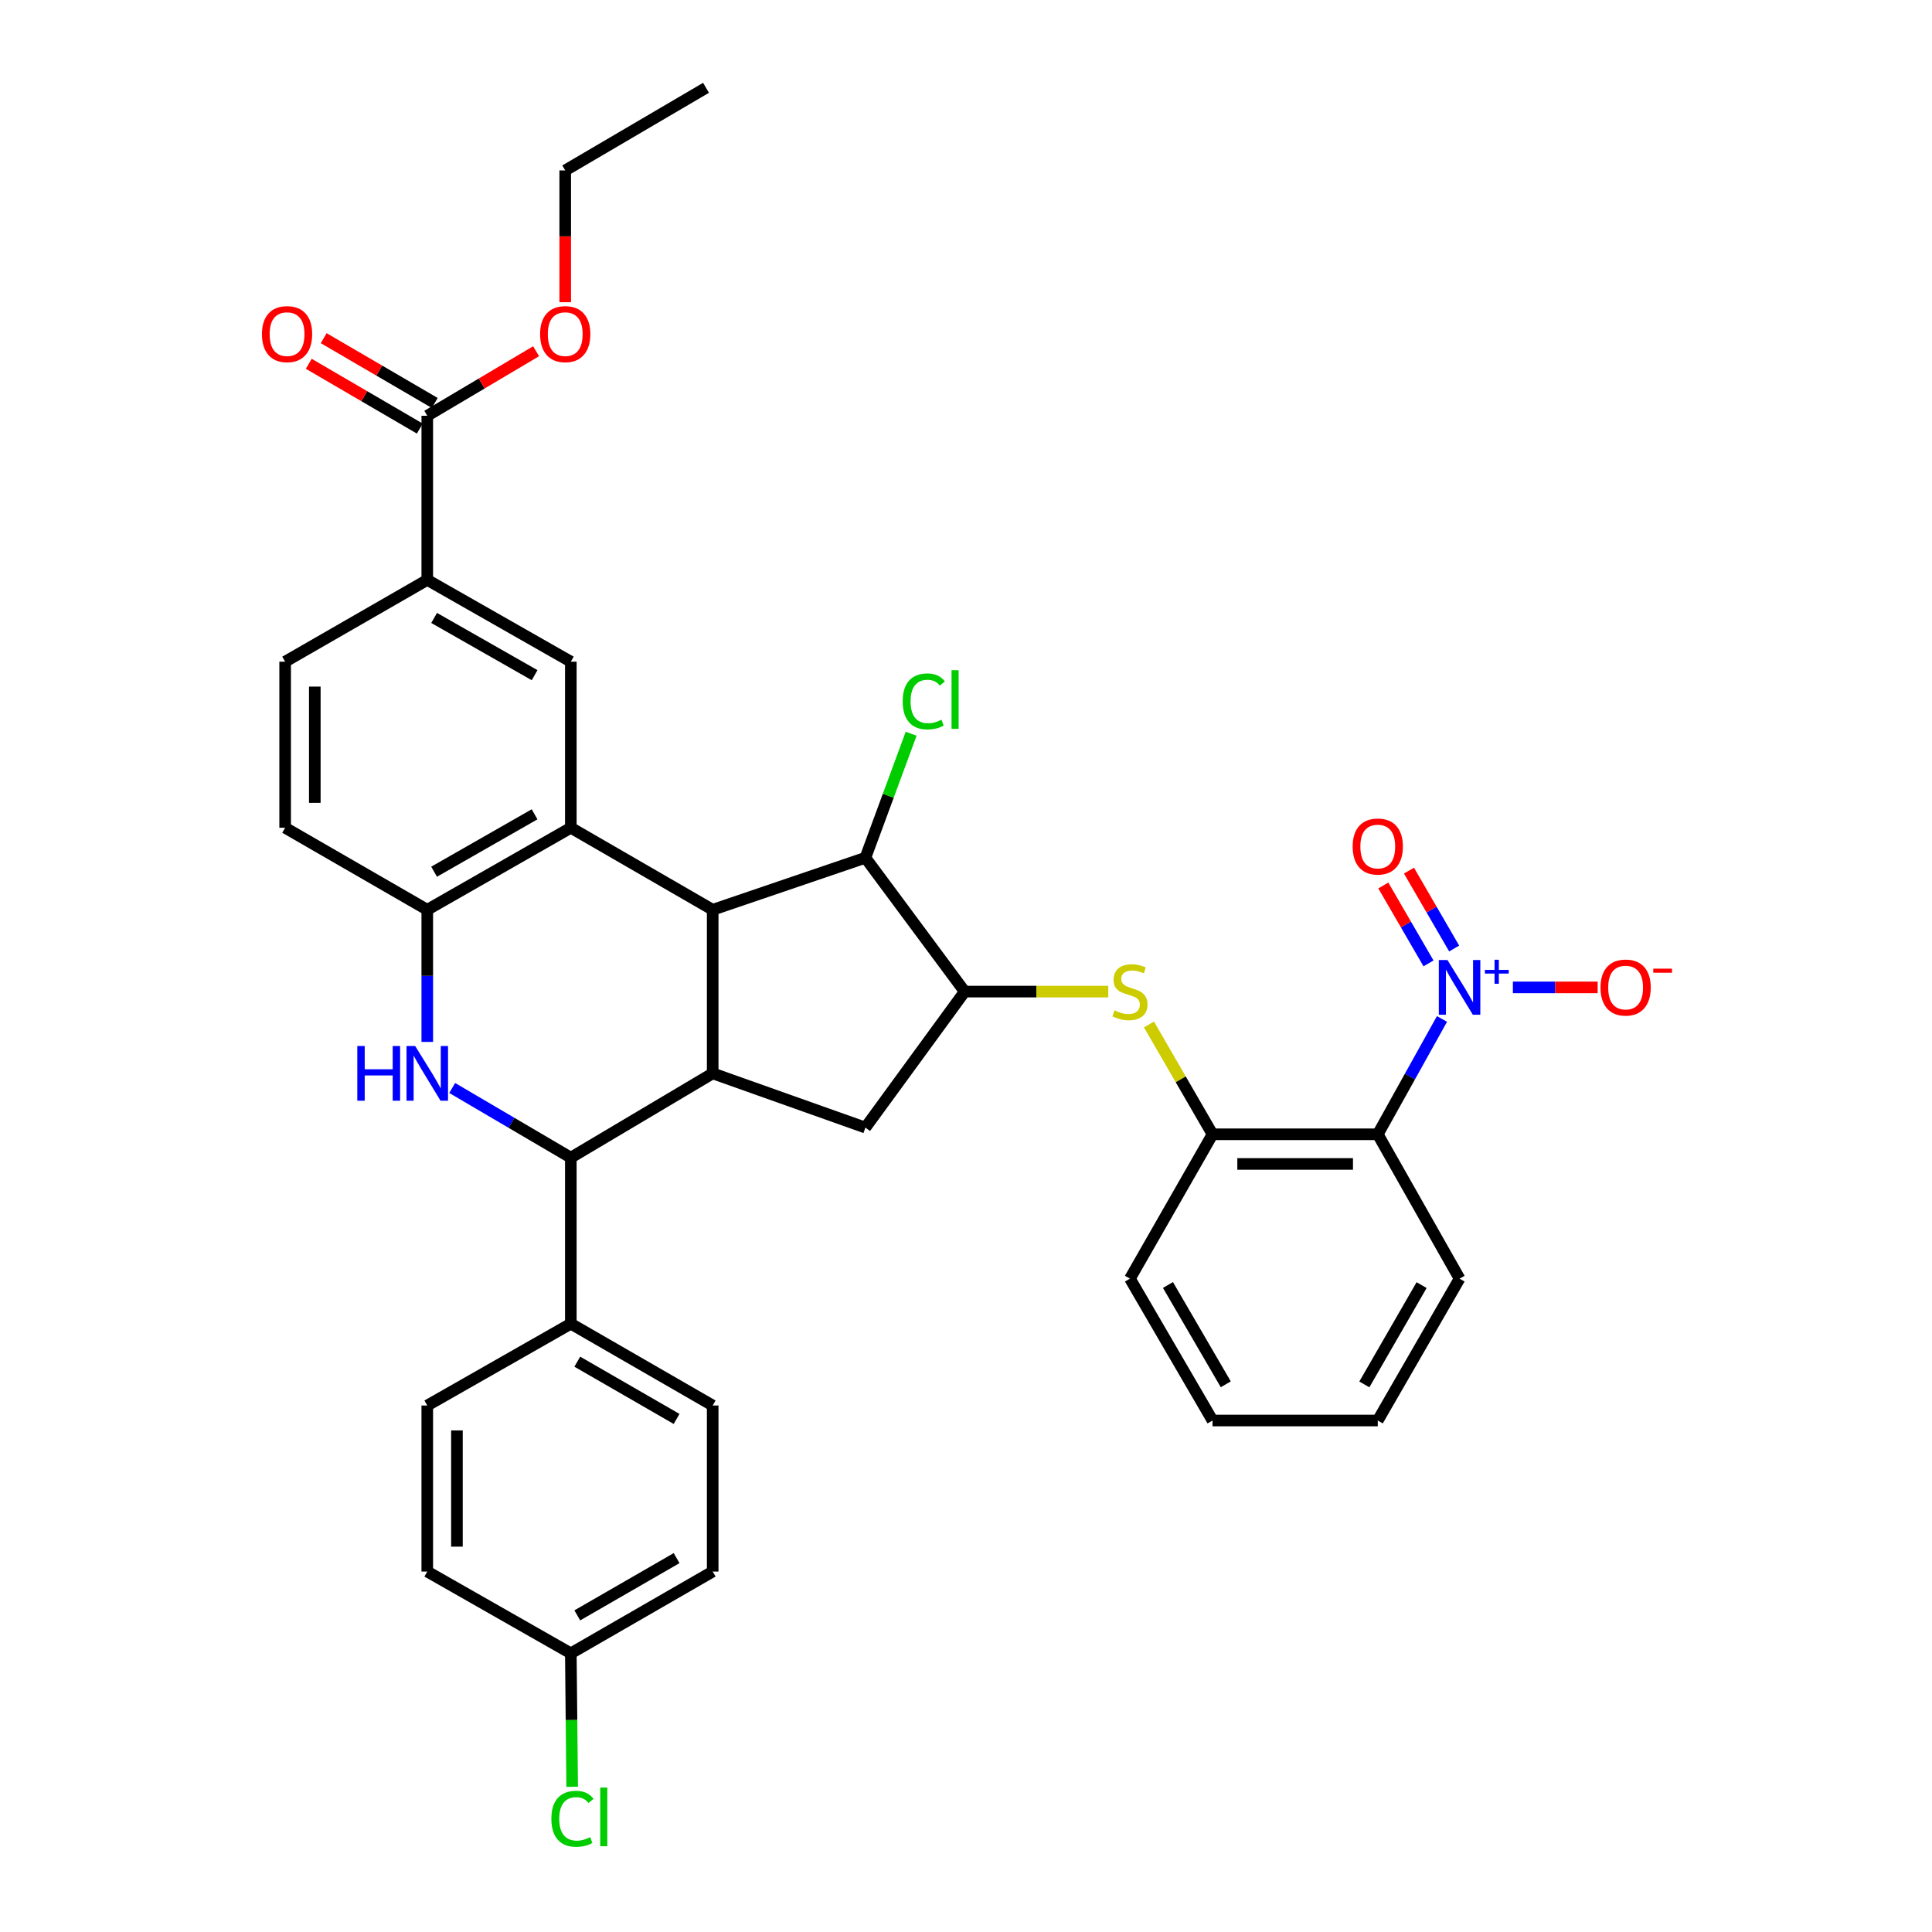 <?xml version='1.0' encoding='iso-8859-1'?>
<svg version='1.1' baseProfile='full'
              xmlns='http://www.w3.org/2000/svg'
                      xmlns:rdkit='http://www.rdkit.org/xml'
                      xmlns:xlink='http://www.w3.org/1999/xlink'
                  xml:space='preserve'
width='1000px' height='1000px' viewBox='0 0 1000 1000'>
<!-- END OF HEADER -->
<rect style='opacity:1.0;fill:#FFFFFF;stroke:none' width='1000' height='1000' x='0' y='0'> </rect>
<path class='bond-0' d='M 368.888,470.898 L 295.458,428.446' style='fill:none;fill-rule:evenodd;stroke:#000000;stroke-width:6px;stroke-linecap:butt;stroke-linejoin:miter;stroke-opacity:1' />
<path class='bond-1' d='M 368.888,470.898 L 368.888,555.57' style='fill:none;fill-rule:evenodd;stroke:#000000;stroke-width:6px;stroke-linecap:butt;stroke-linejoin:miter;stroke-opacity:1' />
<path class='bond-9' d='M 368.888,470.898 L 447.923,443.979' style='fill:none;fill-rule:evenodd;stroke:#000000;stroke-width:6px;stroke-linecap:butt;stroke-linejoin:miter;stroke-opacity:1' />
<path class='bond-6' d='M 295.458,428.446 L 221.157,470.898' style='fill:none;fill-rule:evenodd;stroke:#000000;stroke-width:6px;stroke-linecap:butt;stroke-linejoin:miter;stroke-opacity:1' />
<path class='bond-6' d='M 276.696,421.483 L 224.686,451.199' style='fill:none;fill-rule:evenodd;stroke:#000000;stroke-width:6px;stroke-linecap:butt;stroke-linejoin:miter;stroke-opacity:1' />
<path class='bond-11' d='M 295.458,428.446 L 295.458,342.486' style='fill:none;fill-rule:evenodd;stroke:#000000;stroke-width:6px;stroke-linecap:butt;stroke-linejoin:miter;stroke-opacity:1' />
<path class='bond-4' d='M 368.888,555.57 L 295.458,599.199' style='fill:none;fill-rule:evenodd;stroke:#000000;stroke-width:6px;stroke-linecap:butt;stroke-linejoin:miter;stroke-opacity:1' />
<path class='bond-8' d='M 368.888,555.57 L 447.923,583.641' style='fill:none;fill-rule:evenodd;stroke:#000000;stroke-width:6px;stroke-linecap:butt;stroke-linejoin:miter;stroke-opacity:1' />
<path class='bond-2' d='M 234.051,563.141 L 264.755,581.17' style='fill:none;fill-rule:evenodd;stroke:#0000FF;stroke-width:6px;stroke-linecap:butt;stroke-linejoin:miter;stroke-opacity:1' />
<path class='bond-2' d='M 264.755,581.17 L 295.458,599.199' style='fill:none;fill-rule:evenodd;stroke:#000000;stroke-width:6px;stroke-linecap:butt;stroke-linejoin:miter;stroke-opacity:1' />
<path class='bond-36' d='M 221.157,539.293 L 221.157,505.096' style='fill:none;fill-rule:evenodd;stroke:#0000FF;stroke-width:6px;stroke-linecap:butt;stroke-linejoin:miter;stroke-opacity:1' />
<path class='bond-36' d='M 221.157,505.096 L 221.157,470.898' style='fill:none;fill-rule:evenodd;stroke:#000000;stroke-width:6px;stroke-linecap:butt;stroke-linejoin:miter;stroke-opacity:1' />
<path class='bond-3' d='M 746.374,527.407 L 729.753,557.256' style='fill:none;fill-rule:evenodd;stroke:#0000FF;stroke-width:6px;stroke-linecap:butt;stroke-linejoin:miter;stroke-opacity:1' />
<path class='bond-3' d='M 729.753,557.256 L 713.131,587.104' style='fill:none;fill-rule:evenodd;stroke:#000000;stroke-width:6px;stroke-linecap:butt;stroke-linejoin:miter;stroke-opacity:1' />
<path class='bond-15' d='M 783.065,511.072 L 805.01,511.072' style='fill:none;fill-rule:evenodd;stroke:#0000FF;stroke-width:6px;stroke-linecap:butt;stroke-linejoin:miter;stroke-opacity:1' />
<path class='bond-15' d='M 805.01,511.072 L 826.956,511.072' style='fill:none;fill-rule:evenodd;stroke:#FF0000;stroke-width:6px;stroke-linecap:butt;stroke-linejoin:miter;stroke-opacity:1' />
<path class='bond-17' d='M 752.675,490.95 L 740.979,470.787' style='fill:none;fill-rule:evenodd;stroke:#0000FF;stroke-width:6px;stroke-linecap:butt;stroke-linejoin:miter;stroke-opacity:1' />
<path class='bond-17' d='M 740.979,470.787 L 729.283,450.624' style='fill:none;fill-rule:evenodd;stroke:#FF0000;stroke-width:6px;stroke-linecap:butt;stroke-linejoin:miter;stroke-opacity:1' />
<path class='bond-17' d='M 739.394,498.654 L 727.698,478.491' style='fill:none;fill-rule:evenodd;stroke:#0000FF;stroke-width:6px;stroke-linecap:butt;stroke-linejoin:miter;stroke-opacity:1' />
<path class='bond-17' d='M 727.698,478.491 L 716.003,458.327' style='fill:none;fill-rule:evenodd;stroke:#FF0000;stroke-width:6px;stroke-linecap:butt;stroke-linejoin:miter;stroke-opacity:1' />
<path class='bond-16' d='M 295.458,599.199 L 295.458,685.15' style='fill:none;fill-rule:evenodd;stroke:#000000;stroke-width:6px;stroke-linecap:butt;stroke-linejoin:miter;stroke-opacity:1' />
<path class='bond-5' d='M 713.131,587.104 L 627.605,587.104' style='fill:none;fill-rule:evenodd;stroke:#000000;stroke-width:6px;stroke-linecap:butt;stroke-linejoin:miter;stroke-opacity:1' />
<path class='bond-5' d='M 700.302,602.457 L 640.434,602.457' style='fill:none;fill-rule:evenodd;stroke:#000000;stroke-width:6px;stroke-linecap:butt;stroke-linejoin:miter;stroke-opacity:1' />
<path class='bond-29' d='M 713.131,587.104 L 755.471,661.822' style='fill:none;fill-rule:evenodd;stroke:#000000;stroke-width:6px;stroke-linecap:butt;stroke-linejoin:miter;stroke-opacity:1' />
<path class='bond-18' d='M 221.157,470.898 L 147.59,428.446' style='fill:none;fill-rule:evenodd;stroke:#000000;stroke-width:6px;stroke-linecap:butt;stroke-linejoin:miter;stroke-opacity:1' />
<path class='bond-7' d='M 499.33,513.247 L 447.923,443.979' style='fill:none;fill-rule:evenodd;stroke:#000000;stroke-width:6px;stroke-linecap:butt;stroke-linejoin:miter;stroke-opacity:1' />
<path class='bond-10' d='M 499.33,513.247 L 536.484,513.247' style='fill:none;fill-rule:evenodd;stroke:#000000;stroke-width:6px;stroke-linecap:butt;stroke-linejoin:miter;stroke-opacity:1' />
<path class='bond-10' d='M 536.484,513.247 L 573.637,513.247' style='fill:none;fill-rule:evenodd;stroke:#CCCC00;stroke-width:6px;stroke-linecap:butt;stroke-linejoin:miter;stroke-opacity:1' />
<path class='bond-35' d='M 499.33,513.247 L 447.923,583.641' style='fill:none;fill-rule:evenodd;stroke:#000000;stroke-width:6px;stroke-linecap:butt;stroke-linejoin:miter;stroke-opacity:1' />
<path class='bond-23' d='M 447.923,443.979 L 459.767,411.881' style='fill:none;fill-rule:evenodd;stroke:#000000;stroke-width:6px;stroke-linecap:butt;stroke-linejoin:miter;stroke-opacity:1' />
<path class='bond-23' d='M 459.767,411.881 L 471.611,379.784' style='fill:none;fill-rule:evenodd;stroke:#00CC00;stroke-width:6px;stroke-linecap:butt;stroke-linejoin:miter;stroke-opacity:1' />
<path class='bond-12' d='M 594.703,530.26 L 611.154,558.682' style='fill:none;fill-rule:evenodd;stroke:#CCCC00;stroke-width:6px;stroke-linecap:butt;stroke-linejoin:miter;stroke-opacity:1' />
<path class='bond-12' d='M 611.154,558.682 L 627.605,587.104' style='fill:none;fill-rule:evenodd;stroke:#000000;stroke-width:6px;stroke-linecap:butt;stroke-linejoin:miter;stroke-opacity:1' />
<path class='bond-13' d='M 295.458,342.486 L 221.157,300.154' style='fill:none;fill-rule:evenodd;stroke:#000000;stroke-width:6px;stroke-linecap:butt;stroke-linejoin:miter;stroke-opacity:1' />
<path class='bond-13' d='M 276.713,349.476 L 224.702,319.844' style='fill:none;fill-rule:evenodd;stroke:#000000;stroke-width:6px;stroke-linecap:butt;stroke-linejoin:miter;stroke-opacity:1' />
<path class='bond-30' d='M 627.605,587.104 L 584.856,661.822' style='fill:none;fill-rule:evenodd;stroke:#000000;stroke-width:6px;stroke-linecap:butt;stroke-linejoin:miter;stroke-opacity:1' />
<path class='bond-14' d='M 221.157,300.154 L 221.157,215.2' style='fill:none;fill-rule:evenodd;stroke:#000000;stroke-width:6px;stroke-linecap:butt;stroke-linejoin:miter;stroke-opacity:1' />
<path class='bond-20' d='M 221.157,300.154 L 147.59,342.486' style='fill:none;fill-rule:evenodd;stroke:#000000;stroke-width:6px;stroke-linecap:butt;stroke-linejoin:miter;stroke-opacity:1' />
<path class='bond-19' d='M 225.026,208.57 L 196.287,191.804' style='fill:none;fill-rule:evenodd;stroke:#000000;stroke-width:6px;stroke-linecap:butt;stroke-linejoin:miter;stroke-opacity:1' />
<path class='bond-19' d='M 196.287,191.804 L 167.549,175.039' style='fill:none;fill-rule:evenodd;stroke:#FF0000;stroke-width:6px;stroke-linecap:butt;stroke-linejoin:miter;stroke-opacity:1' />
<path class='bond-19' d='M 217.289,221.831 L 188.551,205.065' style='fill:none;fill-rule:evenodd;stroke:#000000;stroke-width:6px;stroke-linecap:butt;stroke-linejoin:miter;stroke-opacity:1' />
<path class='bond-19' d='M 188.551,205.065 L 159.812,188.3' style='fill:none;fill-rule:evenodd;stroke:#FF0000;stroke-width:6px;stroke-linecap:butt;stroke-linejoin:miter;stroke-opacity:1' />
<path class='bond-25' d='M 221.157,215.2 L 249.32,198.5' style='fill:none;fill-rule:evenodd;stroke:#000000;stroke-width:6px;stroke-linecap:butt;stroke-linejoin:miter;stroke-opacity:1' />
<path class='bond-25' d='M 249.32,198.5 L 277.483,181.799' style='fill:none;fill-rule:evenodd;stroke:#FF0000;stroke-width:6px;stroke-linecap:butt;stroke-linejoin:miter;stroke-opacity:1' />
<path class='bond-21' d='M 295.458,685.15 L 368.888,727.491' style='fill:none;fill-rule:evenodd;stroke:#000000;stroke-width:6px;stroke-linecap:butt;stroke-linejoin:miter;stroke-opacity:1' />
<path class='bond-21' d='M 298.803,704.802 L 350.205,734.44' style='fill:none;fill-rule:evenodd;stroke:#000000;stroke-width:6px;stroke-linecap:butt;stroke-linejoin:miter;stroke-opacity:1' />
<path class='bond-22' d='M 295.458,685.15 L 221.157,727.491' style='fill:none;fill-rule:evenodd;stroke:#000000;stroke-width:6px;stroke-linecap:butt;stroke-linejoin:miter;stroke-opacity:1' />
<path class='bond-37' d='M 147.59,428.446 L 147.59,342.486' style='fill:none;fill-rule:evenodd;stroke:#000000;stroke-width:6px;stroke-linecap:butt;stroke-linejoin:miter;stroke-opacity:1' />
<path class='bond-37' d='M 162.944,415.552 L 162.944,355.38' style='fill:none;fill-rule:evenodd;stroke:#000000;stroke-width:6px;stroke-linecap:butt;stroke-linejoin:miter;stroke-opacity:1' />
<path class='bond-26' d='M 368.888,727.491 L 368.888,813.434' style='fill:none;fill-rule:evenodd;stroke:#000000;stroke-width:6px;stroke-linecap:butt;stroke-linejoin:miter;stroke-opacity:1' />
<path class='bond-27' d='M 221.157,727.491 L 221.157,813.434' style='fill:none;fill-rule:evenodd;stroke:#000000;stroke-width:6px;stroke-linecap:butt;stroke-linejoin:miter;stroke-opacity:1' />
<path class='bond-27' d='M 236.51,740.382 L 236.51,800.543' style='fill:none;fill-rule:evenodd;stroke:#000000;stroke-width:6px;stroke-linecap:butt;stroke-linejoin:miter;stroke-opacity:1' />
<path class='bond-24' d='M 295.458,855.766 L 221.157,813.434' style='fill:none;fill-rule:evenodd;stroke:#000000;stroke-width:6px;stroke-linecap:butt;stroke-linejoin:miter;stroke-opacity:1' />
<path class='bond-28' d='M 295.458,855.766 L 295.806,890.306' style='fill:none;fill-rule:evenodd;stroke:#000000;stroke-width:6px;stroke-linecap:butt;stroke-linejoin:miter;stroke-opacity:1' />
<path class='bond-28' d='M 295.806,890.306 L 296.154,924.845' style='fill:none;fill-rule:evenodd;stroke:#00CC00;stroke-width:6px;stroke-linecap:butt;stroke-linejoin:miter;stroke-opacity:1' />
<path class='bond-38' d='M 295.458,855.766 L 368.888,813.434' style='fill:none;fill-rule:evenodd;stroke:#000000;stroke-width:6px;stroke-linecap:butt;stroke-linejoin:miter;stroke-opacity:1' />
<path class='bond-38' d='M 298.805,836.115 L 350.206,806.483' style='fill:none;fill-rule:evenodd;stroke:#000000;stroke-width:6px;stroke-linecap:butt;stroke-linejoin:miter;stroke-opacity:1' />
<path class='bond-31' d='M 292.558,156.424 L 292.558,122.318' style='fill:none;fill-rule:evenodd;stroke:#FF0000;stroke-width:6px;stroke-linecap:butt;stroke-linejoin:miter;stroke-opacity:1' />
<path class='bond-31' d='M 292.558,122.318 L 292.558,88.213' style='fill:none;fill-rule:evenodd;stroke:#000000;stroke-width:6px;stroke-linecap:butt;stroke-linejoin:miter;stroke-opacity:1' />
<path class='bond-39' d='M 755.471,661.822 L 713.131,735.253' style='fill:none;fill-rule:evenodd;stroke:#000000;stroke-width:6px;stroke-linecap:butt;stroke-linejoin:miter;stroke-opacity:1' />
<path class='bond-39' d='M 735.82,665.168 L 706.181,716.569' style='fill:none;fill-rule:evenodd;stroke:#000000;stroke-width:6px;stroke-linecap:butt;stroke-linejoin:miter;stroke-opacity:1' />
<path class='bond-33' d='M 584.856,661.822 L 627.605,735.253' style='fill:none;fill-rule:evenodd;stroke:#000000;stroke-width:6px;stroke-linecap:butt;stroke-linejoin:miter;stroke-opacity:1' />
<path class='bond-33' d='M 604.536,665.112 L 634.461,716.514' style='fill:none;fill-rule:evenodd;stroke:#000000;stroke-width:6px;stroke-linecap:butt;stroke-linejoin:miter;stroke-opacity:1' />
<path class='bond-34' d='M 292.558,88.213 L 365.434,45.455' style='fill:none;fill-rule:evenodd;stroke:#000000;stroke-width:6px;stroke-linecap:butt;stroke-linejoin:miter;stroke-opacity:1' />
<path class='bond-32' d='M 713.131,735.253 L 627.605,735.253' style='fill:none;fill-rule:evenodd;stroke:#000000;stroke-width:6px;stroke-linecap:butt;stroke-linejoin:miter;stroke-opacity:1' />
<path  class='atom-3' d='M 184.937 541.41
L 188.777 541.41
L 188.777 553.45
L 203.257 553.45
L 203.257 541.41
L 207.097 541.41
L 207.097 569.73
L 203.257 569.73
L 203.257 556.65
L 188.777 556.65
L 188.777 569.73
L 184.937 569.73
L 184.937 541.41
' fill='#0000FF'/>
<path  class='atom-3' d='M 214.897 541.41
L 224.177 556.41
Q 225.097 557.89, 226.577 560.57
Q 228.057 563.25, 228.137 563.41
L 228.137 541.41
L 231.897 541.41
L 231.897 569.73
L 228.017 569.73
L 218.057 553.33
Q 216.897 551.41, 215.657 549.21
Q 214.457 547.01, 214.097 546.33
L 214.097 569.73
L 210.417 569.73
L 210.417 541.41
L 214.897 541.41
' fill='#0000FF'/>
<path  class='atom-4' d='M 749.211 496.912
L 758.491 511.912
Q 759.411 513.392, 760.891 516.072
Q 762.371 518.752, 762.451 518.912
L 762.451 496.912
L 766.211 496.912
L 766.211 525.232
L 762.331 525.232
L 752.371 508.832
Q 751.211 506.912, 749.971 504.712
Q 748.771 502.512, 748.411 501.832
L 748.411 525.232
L 744.731 525.232
L 744.731 496.912
L 749.211 496.912
' fill='#0000FF'/>
<path  class='atom-4' d='M 768.587 502.017
L 773.577 502.017
L 773.577 496.763
L 775.794 496.763
L 775.794 502.017
L 780.916 502.017
L 780.916 503.917
L 775.794 503.917
L 775.794 509.197
L 773.577 509.197
L 773.577 503.917
L 768.587 503.917
L 768.587 502.017
' fill='#0000FF'/>
<path  class='atom-11' d='M 576.856 522.967
Q 577.176 523.087, 578.496 523.647
Q 579.816 524.207, 581.256 524.567
Q 582.736 524.887, 584.176 524.887
Q 586.856 524.887, 588.416 523.607
Q 589.976 522.287, 589.976 520.007
Q 589.976 518.447, 589.176 517.487
Q 588.416 516.527, 587.216 516.007
Q 586.016 515.487, 584.016 514.887
Q 581.496 514.127, 579.976 513.407
Q 578.496 512.687, 577.416 511.167
Q 576.376 509.647, 576.376 507.087
Q 576.376 503.527, 578.776 501.327
Q 581.216 499.127, 586.016 499.127
Q 589.296 499.127, 593.016 500.687
L 592.096 503.767
Q 588.696 502.367, 586.136 502.367
Q 583.376 502.367, 581.856 503.527
Q 580.336 504.647, 580.376 506.607
Q 580.376 508.127, 581.136 509.047
Q 581.936 509.967, 583.056 510.487
Q 584.216 511.007, 586.136 511.607
Q 588.696 512.407, 590.216 513.207
Q 591.736 514.007, 592.816 515.647
Q 593.936 517.247, 593.936 520.007
Q 593.936 523.927, 591.296 526.047
Q 588.696 528.127, 584.336 528.127
Q 581.816 528.127, 579.896 527.567
Q 578.016 527.047, 575.776 526.127
L 576.856 522.967
' fill='#CCCC00'/>
<path  class='atom-16' d='M 828.415 511.152
Q 828.415 504.352, 831.775 500.552
Q 835.135 496.752, 841.415 496.752
Q 847.695 496.752, 851.055 500.552
Q 854.415 504.352, 854.415 511.152
Q 854.415 518.032, 851.015 521.952
Q 847.615 525.832, 841.415 525.832
Q 835.175 525.832, 831.775 521.952
Q 828.415 518.072, 828.415 511.152
M 841.415 522.632
Q 845.735 522.632, 848.055 519.752
Q 850.415 516.832, 850.415 511.152
Q 850.415 505.592, 848.055 502.792
Q 845.735 499.952, 841.415 499.952
Q 837.095 499.952, 834.735 502.752
Q 832.415 505.552, 832.415 511.152
Q 832.415 516.872, 834.735 519.752
Q 837.095 522.632, 841.415 522.632
' fill='#FF0000'/>
<path  class='atom-16' d='M 855.735 501.374
L 865.423 501.374
L 865.423 503.486
L 855.735 503.486
L 855.735 501.374
' fill='#FF0000'/>
<path  class='atom-18' d='M 700.131 438.156
Q 700.131 431.356, 703.491 427.556
Q 706.851 423.756, 713.131 423.756
Q 719.411 423.756, 722.771 427.556
Q 726.131 431.356, 726.131 438.156
Q 726.131 445.036, 722.731 448.956
Q 719.331 452.836, 713.131 452.836
Q 706.891 452.836, 703.491 448.956
Q 700.131 445.076, 700.131 438.156
M 713.131 449.636
Q 717.451 449.636, 719.771 446.756
Q 722.131 443.836, 722.131 438.156
Q 722.131 432.596, 719.771 429.796
Q 717.451 426.956, 713.131 426.956
Q 708.811 426.956, 706.451 429.756
Q 704.131 432.556, 704.131 438.156
Q 704.131 443.876, 706.451 446.756
Q 708.811 449.636, 713.131 449.636
' fill='#FF0000'/>
<path  class='atom-20' d='M 135.58 172.94
Q 135.58 166.14, 138.94 162.34
Q 142.3 158.54, 148.58 158.54
Q 154.86 158.54, 158.22 162.34
Q 161.58 166.14, 161.58 172.94
Q 161.58 179.82, 158.18 183.74
Q 154.78 187.62, 148.58 187.62
Q 142.34 187.62, 138.94 183.74
Q 135.58 179.86, 135.58 172.94
M 148.58 184.42
Q 152.9 184.42, 155.22 181.54
Q 157.58 178.62, 157.58 172.94
Q 157.58 167.38, 155.22 164.58
Q 152.9 161.74, 148.58 161.74
Q 144.26 161.74, 141.9 164.54
Q 139.58 167.34, 139.58 172.94
Q 139.58 178.66, 141.9 181.54
Q 144.26 184.42, 148.58 184.42
' fill='#FF0000'/>
<path  class='atom-24' d='M 467.231 363.041
Q 467.231 356.001, 470.511 352.321
Q 473.831 348.601, 480.111 348.601
Q 485.951 348.601, 489.071 352.721
L 486.431 354.881
Q 484.151 351.881, 480.111 351.881
Q 475.831 351.881, 473.551 354.761
Q 471.311 357.601, 471.311 363.041
Q 471.311 368.641, 473.631 371.521
Q 475.991 374.401, 480.551 374.401
Q 483.671 374.401, 487.311 372.521
L 488.431 375.521
Q 486.951 376.481, 484.711 377.041
Q 482.471 377.601, 479.991 377.601
Q 473.831 377.601, 470.511 373.841
Q 467.231 370.081, 467.231 363.041
' fill='#00CC00'/>
<path  class='atom-24' d='M 492.511 346.881
L 496.191 346.881
L 496.191 377.241
L 492.511 377.241
L 492.511 346.881
' fill='#00CC00'/>
<path  class='atom-26' d='M 279.558 172.94
Q 279.558 166.14, 282.918 162.34
Q 286.278 158.54, 292.558 158.54
Q 298.838 158.54, 302.198 162.34
Q 305.558 166.14, 305.558 172.94
Q 305.558 179.82, 302.158 183.74
Q 298.758 187.62, 292.558 187.62
Q 286.318 187.62, 282.918 183.74
Q 279.558 179.86, 279.558 172.94
M 292.558 184.42
Q 296.878 184.42, 299.198 181.54
Q 301.558 178.62, 301.558 172.94
Q 301.558 167.38, 299.198 164.58
Q 296.878 161.74, 292.558 161.74
Q 288.238 161.74, 285.878 164.54
Q 283.558 167.34, 283.558 172.94
Q 283.558 178.66, 285.878 181.54
Q 288.238 184.42, 292.558 184.42
' fill='#FF0000'/>
<path  class='atom-29' d='M 285.391 941.402
Q 285.391 934.362, 288.671 930.682
Q 291.991 926.962, 298.271 926.962
Q 304.111 926.962, 307.231 931.082
L 304.591 933.242
Q 302.311 930.242, 298.271 930.242
Q 293.991 930.242, 291.711 933.122
Q 289.471 935.962, 289.471 941.402
Q 289.471 947.002, 291.791 949.882
Q 294.151 952.762, 298.711 952.762
Q 301.831 952.762, 305.471 950.882
L 306.591 953.882
Q 305.111 954.842, 302.871 955.402
Q 300.631 955.962, 298.151 955.962
Q 291.991 955.962, 288.671 952.202
Q 285.391 948.442, 285.391 941.402
' fill='#00CC00'/>
<path  class='atom-29' d='M 310.671 925.242
L 314.351 925.242
L 314.351 955.602
L 310.671 955.602
L 310.671 925.242
' fill='#00CC00'/>
</svg>
